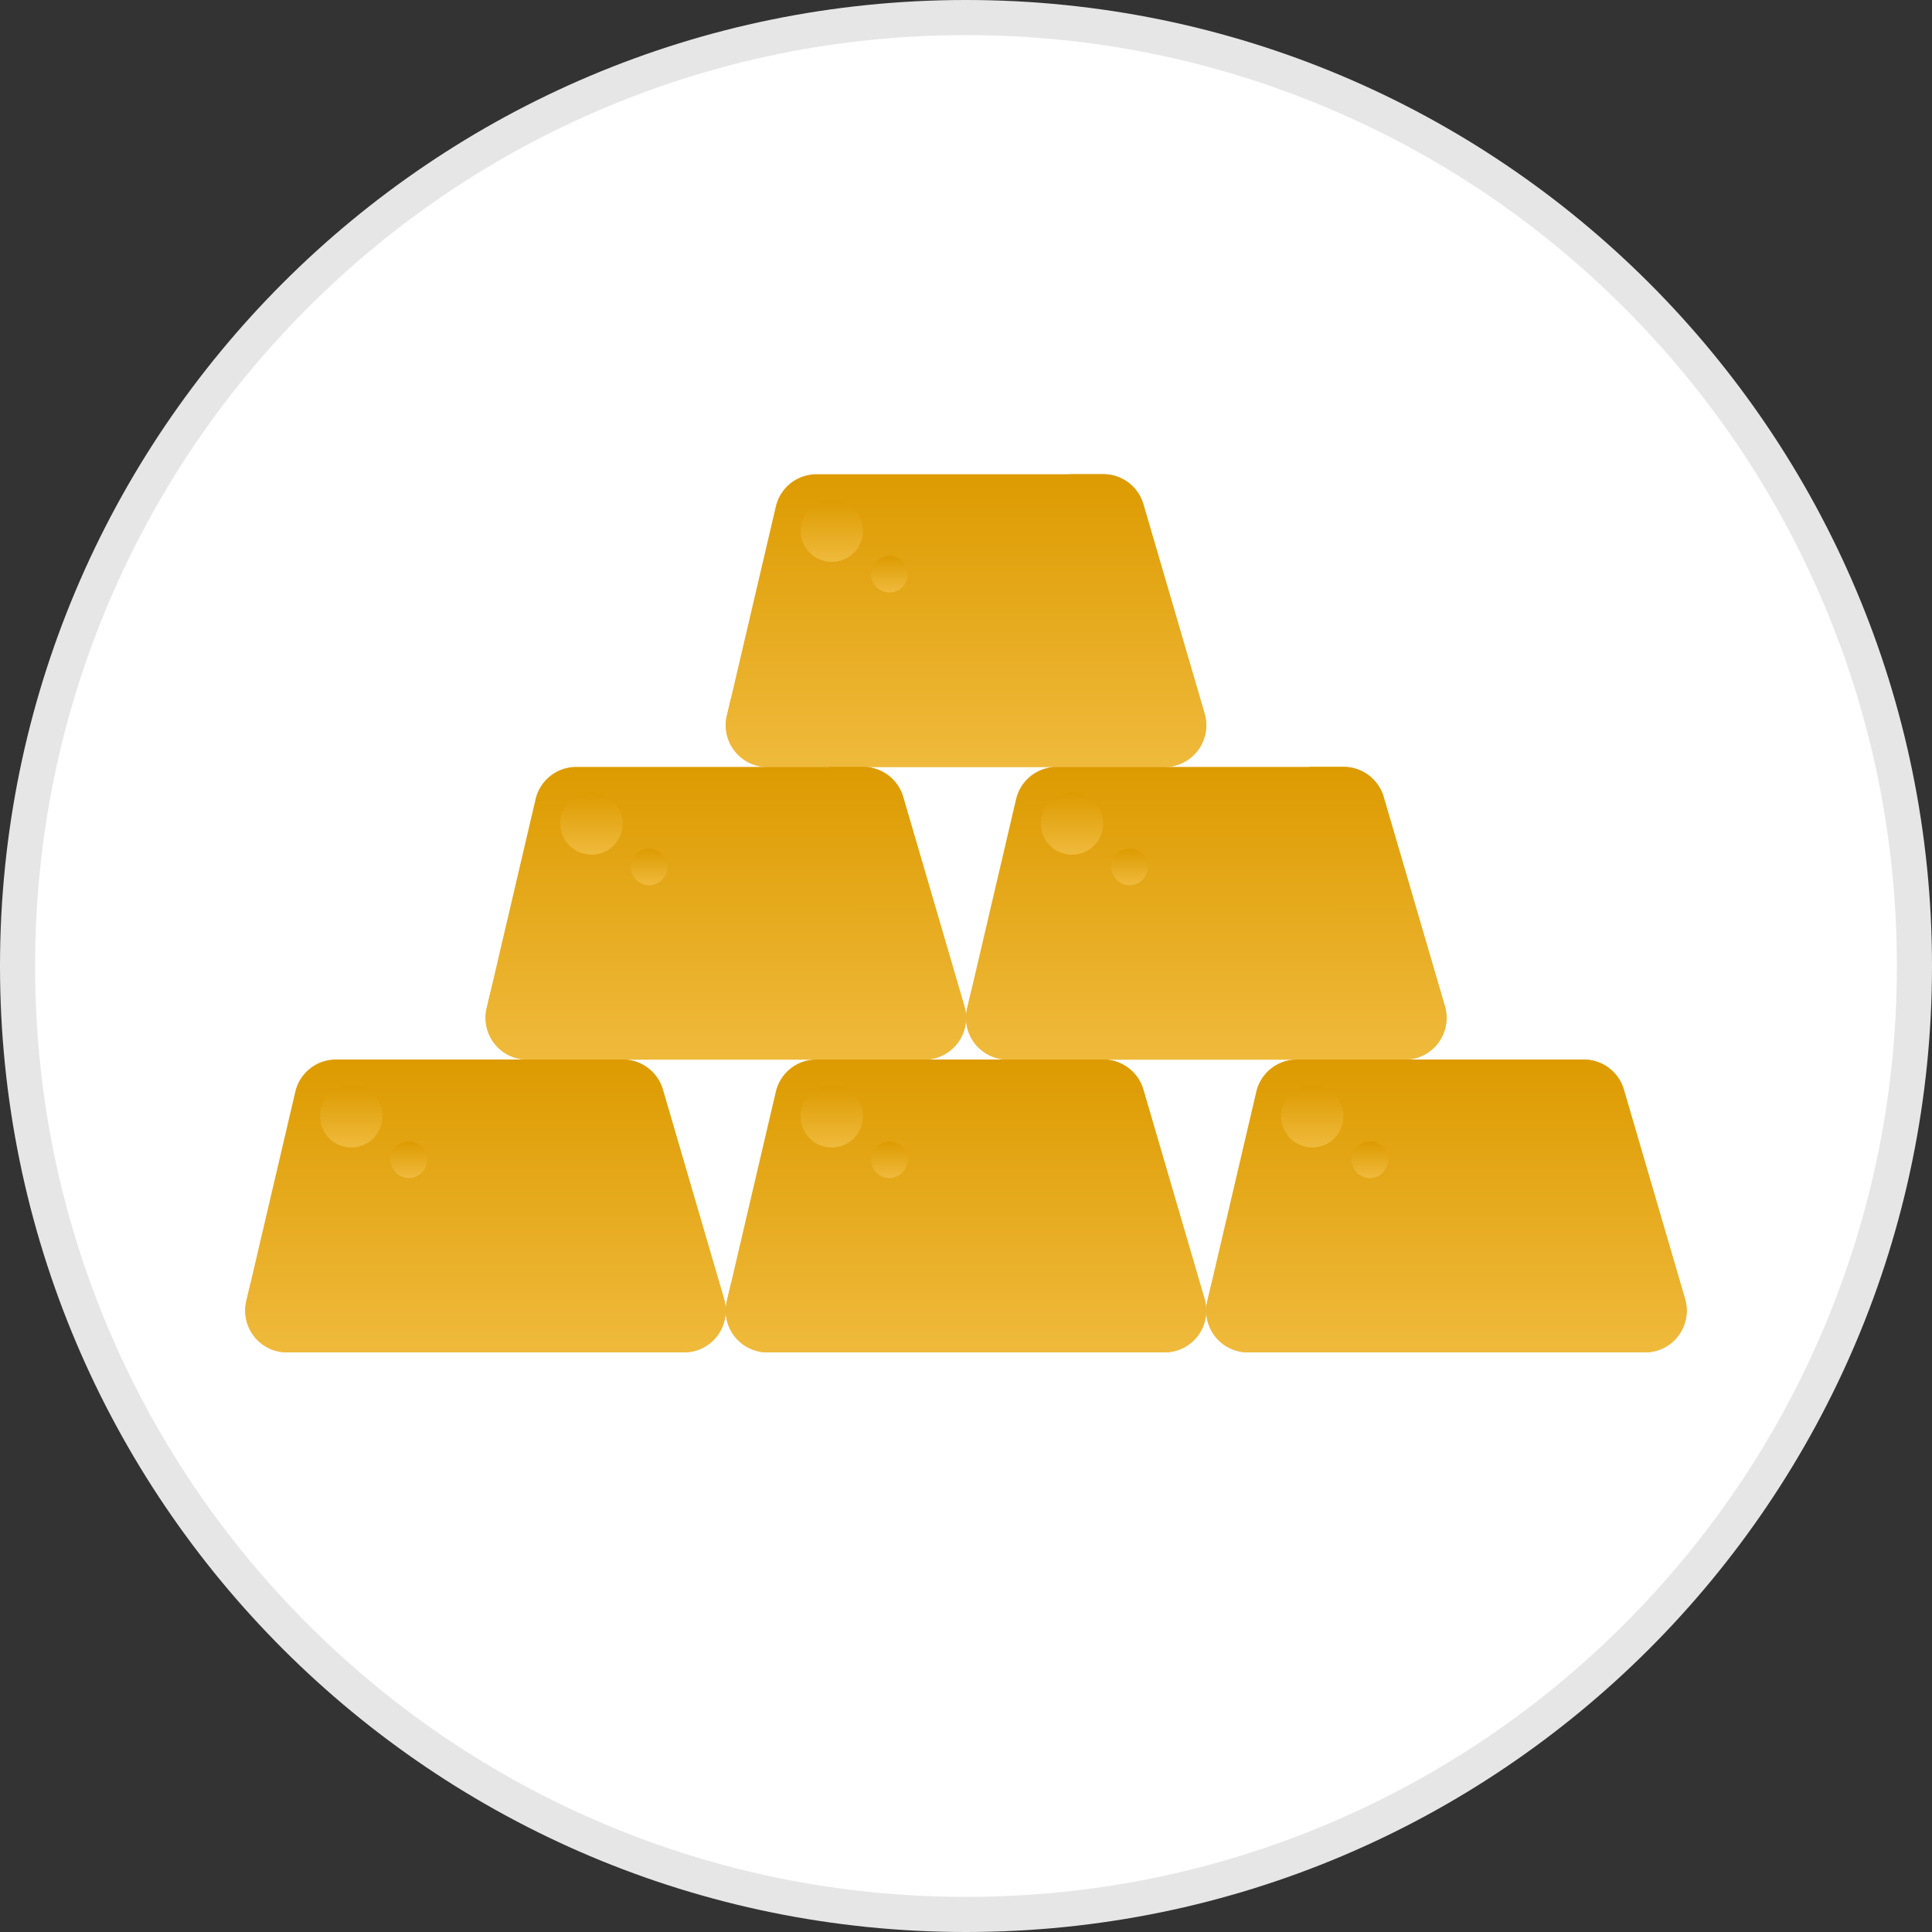 <svg xmlns="http://www.w3.org/2000/svg" xmlns:xlink="http://www.w3.org/1999/xlink" width="55" height="55" viewBox="0 0 55 55">
  <rect x="0" y="0" width="55" height="55" fill="#333333" stroke="none"/>
  <defs>
    <linearGradient id="linear-gradient" x1="0.5" x2="0.5" y2="2.891" gradientUnits="objectBoundingBox">
      <stop offset="0" stop-color="#dd9b01"/>
      <stop offset="0.643" stop-color="#ffd46e"/>
      <stop offset="1" stop-color="#98721a"/>
    </linearGradient>
  </defs>
  <g id="Gold" transform="translate(-445 -1170)">
    <g id="Icon" transform="translate(445 1169.911)">
      <g id="Path_23623" data-name="Path 23623" transform="translate(0 0.089)" fill="#fff">
        <path d="M 27.5 54.5 C 23.855 54.5 20.319 53.786 16.991 52.378 C 13.775 51.019 10.888 49.072 8.408 46.592 C 5.928 44.112 3.981 41.225 2.622 38.009 C 1.214 34.681 0.5 31.145 0.5 27.5 C 0.5 23.855 1.214 20.319 2.622 16.991 C 3.981 13.775 5.928 10.888 8.408 8.408 C 10.888 5.928 13.775 3.981 16.991 2.622 C 20.319 1.214 23.855 0.5 27.5 0.5 C 31.145 0.5 34.681 1.214 38.009 2.622 C 41.225 3.981 44.112 5.928 46.592 8.408 C 49.072 10.888 51.019 13.775 52.378 16.991 C 53.786 20.319 54.5 23.855 54.5 27.5 C 54.5 31.145 53.786 34.681 52.378 38.009 C 51.019 41.225 49.072 44.112 46.592 46.592 C 44.112 49.072 41.225 51.019 38.009 52.378 C 34.681 53.786 31.145 54.5 27.5 54.5 Z" stroke="none"/>
        <path d="M 27.5 1 C 23.922 1 20.452 1.701 17.185 3.082 C 14.03 4.417 11.196 6.328 8.762 8.762 C 6.328 11.196 4.417 14.03 3.082 17.185 C 1.701 20.452 1 23.922 1 27.5 C 1 31.078 1.701 34.548 3.082 37.815 C 4.417 40.97 6.328 43.804 8.762 46.238 C 11.196 48.672 14.03 50.583 17.185 51.918 C 20.452 53.299 23.922 54 27.5 54 C 31.078 54 34.548 53.299 37.815 51.918 C 40.97 50.583 43.804 48.672 46.238 46.238 C 48.672 43.804 50.583 40.97 51.918 37.815 C 53.299 34.548 54 31.078 54 27.5 C 54 23.922 53.299 20.452 51.918 17.185 C 50.583 14.03 48.672 11.196 46.238 8.762 C 43.804 6.328 40.97 4.417 37.815 3.082 C 34.548 1.701 31.078 1 27.5 1 M 27.5 0 C 42.688 0 55 12.312 55 27.5 C 55 42.688 42.688 55 27.5 55 C 12.312 55 0 42.688 0 27.5 C 0 12.312 12.312 0 27.5 0 Z" stroke="none" fill="#e6e6e6"/>
      </g>
    </g>
    <g id="gold-bars-6380" transform="translate(451.983 1134.086)">
      <path id="Path_24256" data-name="Path 24256" d="M96.788,57.75h-11.3a1.189,1.189,0,0,1-1.157-1.459l1.394-5.957a1.188,1.188,0,0,1,1.157-.917h8.165a1.188,1.188,0,0,1,1.14.855l1.742,5.957A1.188,1.188,0,0,1,96.788,57.75Z" transform="translate(-70.621 -0.002)" fill="url(#linear-gradient)"/>
      <path id="Path_24257" data-name="Path 24257" d="M97.931,56.225l-1.742-5.957a1.189,1.189,0,0,0-1.14-.855h-.977l.709,2.425A3.091,3.091,0,0,1,91.815,55.8H84.447l-.115.491a1.188,1.188,0,0,0,1.157,1.459h11.3A1.188,1.188,0,0,0,97.931,56.225Z" transform="translate(-70.623 0)" fill="url(#linear-gradient)"/>
      <circle id="Ellipse_554" data-name="Ellipse 554" cx="0.889" cy="0.889" r="0.889" transform="translate(15.807 50.132)" fill="url(#linear-gradient)"/>
      <circle id="Ellipse_555" data-name="Ellipse 555" cx="0.522" cy="0.522" r="0.522" transform="translate(17.813 51.737)" fill="url(#linear-gradient)"/>
      <path id="Path_24258" data-name="Path 24258" d="M54.638,109.105h-11.3a1.189,1.189,0,0,1-1.157-1.459l1.394-5.957a1.188,1.188,0,0,1,1.157-.917H52.9a1.188,1.188,0,0,1,1.14.855l1.743,5.956A1.188,1.188,0,0,1,54.638,109.105Z" transform="translate(-35.311 -43.025)" fill="url(#linear-gradient)"/>
      <path id="Path_24259" data-name="Path 24259" d="M55.781,107.581l-1.742-5.957a1.189,1.189,0,0,0-1.14-.855h-.977l.709,2.425a3.091,3.091,0,0,1-2.966,3.958H42.3l-.115.491A1.188,1.188,0,0,0,43.34,109.1h11.3A1.188,1.188,0,0,0,55.781,107.581Z" transform="translate(-35.312 -43.023)" fill="url(#linear-gradient)"/>
      <circle id="Ellipse_556" data-name="Ellipse 556" cx="0.889" cy="0.889" r="0.889" transform="translate(8.967 58.467)" fill="url(#linear-gradient)"/>
      <circle id="Ellipse_557" data-name="Ellipse 557" cx="0.522" cy="0.522" r="0.522" transform="translate(10.974 60.072)" fill="url(#linear-gradient)"/>
      <path id="Path_24260" data-name="Path 24260" d="M138.938,109.105h-11.3a1.189,1.189,0,0,1-1.157-1.459l1.394-5.957a1.188,1.188,0,0,1,1.157-.917H137.2a1.188,1.188,0,0,1,1.14.855l1.743,5.956A1.189,1.189,0,0,1,138.938,109.105Z" transform="translate(-105.932 -43.025)" fill="url(#linear-gradient)"/>
      <path id="Path_24261" data-name="Path 24261" d="M140.081,107.581l-1.742-5.957a1.189,1.189,0,0,0-1.14-.855h-.977l.709,2.425a3.091,3.091,0,0,1-2.966,3.958H126.6l-.115.491a1.188,1.188,0,0,0,1.157,1.459h11.3A1.188,1.188,0,0,0,140.081,107.581Z" transform="translate(-105.934 -43.023)" fill="url(#linear-gradient)"/>
      <circle id="Ellipse_558" data-name="Ellipse 558" cx="0.889" cy="0.889" r="0.889" transform="translate(22.646 58.467)" fill="url(#linear-gradient)"/>
      <circle id="Ellipse_559" data-name="Ellipse 559" cx="0.522" cy="0.522" r="0.522" transform="translate(24.652 60.072)" fill="url(#linear-gradient)"/>
      <path id="Path_24262" data-name="Path 24262" d="M12.488,160.464H1.187A1.189,1.189,0,0,1,.03,159l1.394-5.957a1.188,1.188,0,0,1,1.157-.917h8.165a1.188,1.188,0,0,1,1.14.855l1.742,5.957A1.188,1.188,0,0,1,12.488,160.464Z" transform="translate(0 -86.05)" fill="url(#linear-gradient)"/>
      <path id="Path_24263" data-name="Path 24263" d="M13.631,158.939l-1.742-5.957a1.189,1.189,0,0,0-1.14-.855H9.772l.709,2.425a3.091,3.091,0,0,1-2.966,3.958H.147L.032,159a1.188,1.188,0,0,0,1.157,1.459h11.3A1.189,1.189,0,0,0,13.631,158.939Z" transform="translate(-0.002 -86.047)" fill="url(#linear-gradient)"/>
      <circle id="Ellipse_560" data-name="Ellipse 560" cx="0.889" cy="0.889" r="0.889" transform="translate(2.128 66.802)" fill="url(#linear-gradient)"/>
      <circle id="Ellipse_561" data-name="Ellipse 561" cx="0.522" cy="0.522" r="0.522" transform="translate(4.134 68.407)" fill="url(#linear-gradient)"/>
      <path id="Path_24264" data-name="Path 24264" d="M96.788,160.464h-11.3A1.189,1.189,0,0,1,84.33,159l1.394-5.957a1.188,1.188,0,0,1,1.157-.917h8.165a1.188,1.188,0,0,1,1.14.855l1.742,5.957A1.188,1.188,0,0,1,96.788,160.464Z" transform="translate(-70.621 -86.05)" fill="url(#linear-gradient)"/>
      <path id="Path_24265" data-name="Path 24265" d="M97.931,158.939l-1.742-5.957a1.189,1.189,0,0,0-1.14-.855h-.977l.709,2.425a3.091,3.091,0,0,1-2.966,3.958H84.447l-.115.491a1.188,1.188,0,0,0,1.157,1.459h11.3A1.188,1.188,0,0,0,97.931,158.939Z" transform="translate(-70.623 -86.047)" fill="url(#linear-gradient)"/>
      <circle id="Ellipse_562" data-name="Ellipse 562" cx="0.889" cy="0.889" r="0.889" transform="translate(15.807 66.802)" fill="url(#linear-gradient)"/>
      <circle id="Ellipse_563" data-name="Ellipse 563" cx="0.522" cy="0.522" r="0.522" transform="translate(17.813 68.407)" fill="url(#linear-gradient)"/>
      <path id="Path_24266" data-name="Path 24266" d="M181.088,160.464h-11.3A1.189,1.189,0,0,1,168.63,159l1.394-5.957a1.188,1.188,0,0,1,1.157-.917h8.165a1.188,1.188,0,0,1,1.14.855l1.742,5.957A1.188,1.188,0,0,1,181.088,160.464Z" transform="translate(-141.243 -86.05)" fill="url(#linear-gradient)"/>
      <path id="Path_24267" data-name="Path 24267" d="M182.231,158.939l-1.742-5.957a1.189,1.189,0,0,0-1.14-.855h-.977l.709,2.425a3.091,3.091,0,0,1-2.966,3.958h-7.367l-.115.491a1.188,1.188,0,0,0,1.157,1.459h11.3A1.188,1.188,0,0,0,182.231,158.939Z" transform="translate(-141.244 -86.047)" fill="url(#linear-gradient)"/>
      <circle id="Ellipse_564" data-name="Ellipse 564" cx="0.889" cy="0.889" r="0.889" transform="translate(29.485 66.802)" fill="url(#linear-gradient)"/>
      <circle id="Ellipse_565" data-name="Ellipse 565" cx="0.522" cy="0.522" r="0.522" transform="translate(31.492 68.407)" fill="url(#linear-gradient)"/>
    </g>
  </g>
</svg>
